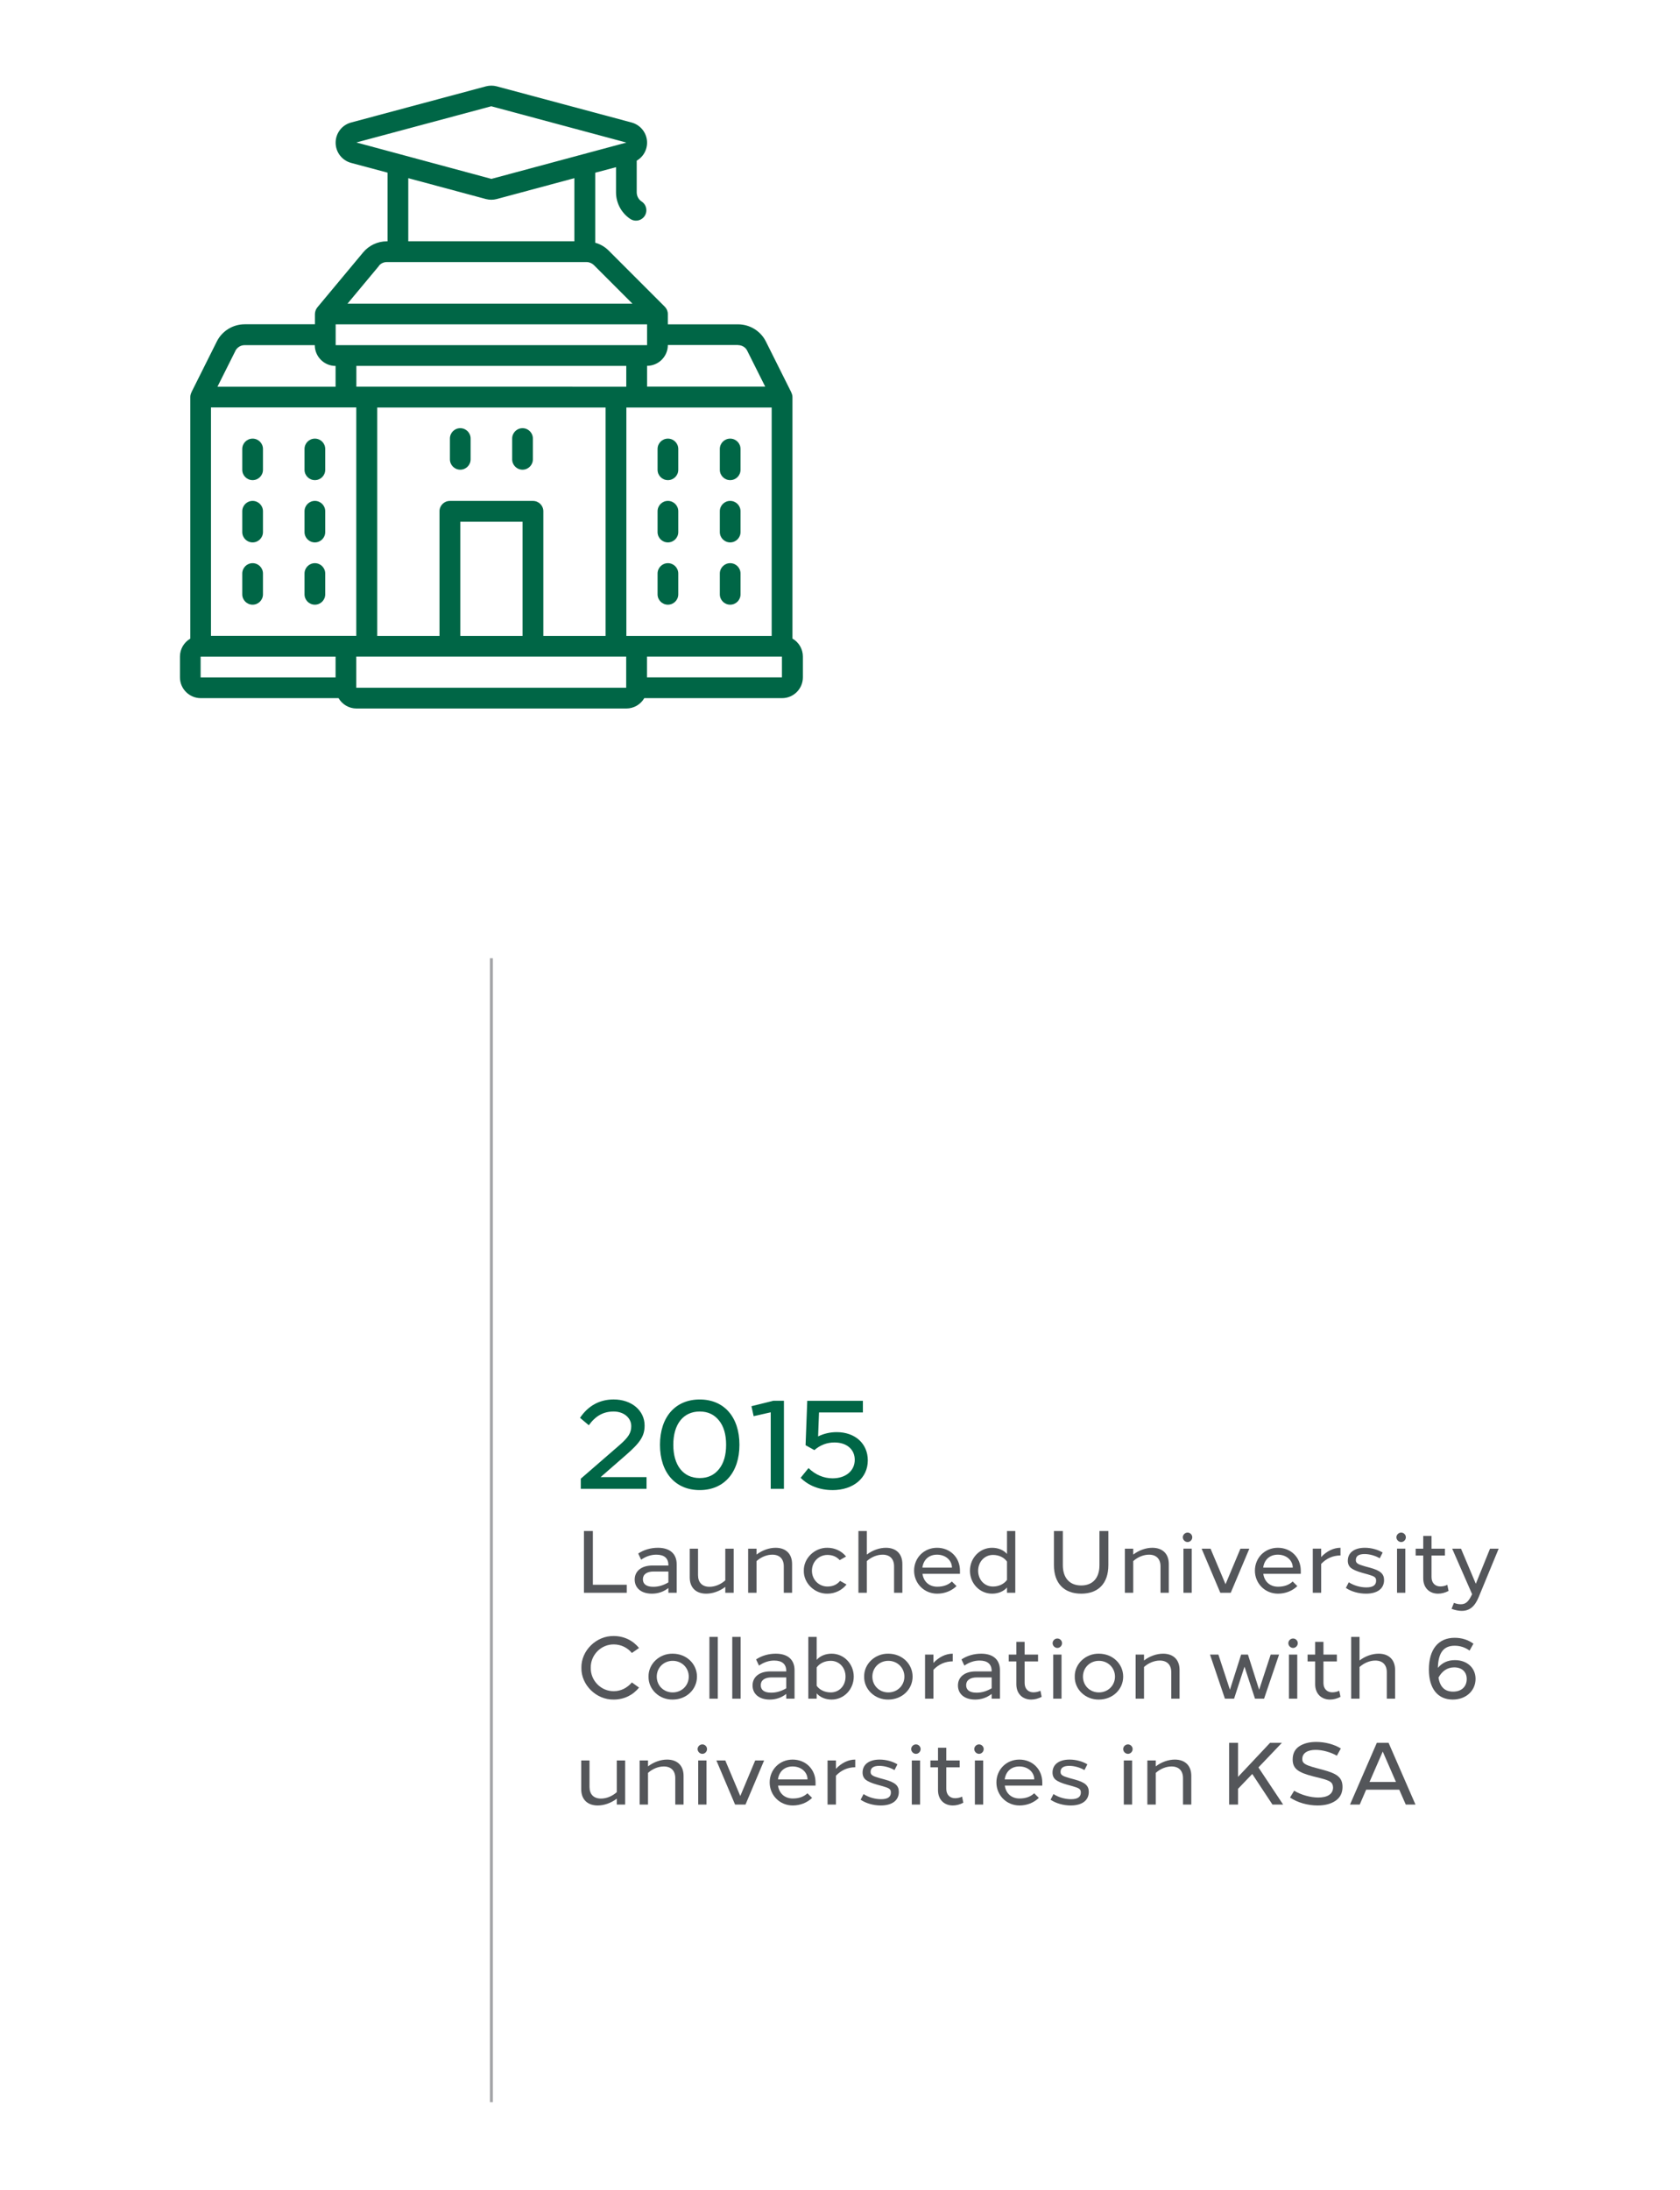 <svg xmlns="http://www.w3.org/2000/svg" id="Layer_1" viewBox="0 0 571.27 744.37"><line x1="167.1" y1="325.75" x2="167.1" y2="714.63" fill="none" stroke="#a4a5a8" stroke-miterlimit="10"></line><g><path d="M219.85,502.15v3.96h-22.36v-3.43l13.29-11.53c2.95-2.6,3.87-4.09,3.87-6.34,0-2.82-2.51-4.97-5.98-4.97s-6.12,1.45-8.45,4.66l-2.99-2.51c2.82-4.18,6.73-6.25,11.44-6.25,6.12,0,10.52,3.78,10.52,8.84,0,3.43-1.28,5.68-6.38,10.08l-8.58,7.48h15.62Z" fill="#006646"></path><path d="M237.93,506.55c-8.27,0-13.51-5.94-13.51-15.4s5.24-15.4,13.51-15.4,13.51,5.94,13.51,15.4-5.28,15.4-13.51,15.4Zm0-4.09c2.77,0,4.93-1.01,6.56-3.04,1.63-2.02,2.42-4.8,2.42-8.27s-.79-6.25-2.42-8.27c-1.63-2.02-3.78-3.04-6.56-3.04-5.59,0-8.98,4.31-8.98,11.31s3.39,11.31,8.98,11.31Z" fill="#006646"></path><path d="M266.57,506.11h-4.49v-26.01l-5.81,1.32-.75-3.39,7.44-1.85h3.61v29.92Z" fill="#006646"></path><path d="M283.03,506.55c-4.27,0-8.14-1.5-10.78-4.18l2.68-3.3c2.29,2.24,5.15,3.48,8.19,3.48,4.44,0,7.53-2.55,7.53-6.29,0-3.52-2.69-5.9-6.91-5.9-2.55,0-4.84,.88-6.82,2.6l-2.99-1.67,.57-15.09h18.92v3.96h-14.92l-.31,8.14c1.98-.97,4.09-1.45,6.34-1.45,6.29,0,10.56,3.96,10.56,9.59,0,5.94-4.84,10.12-12.06,10.12Z" fill="#006646"></path></g><g><path d="M201.6,538.73h11.52v2.73h-14.55v-21h3.03v18.27Z" fill="#54565a"></path><path d="M230.1,541.46h-2.82v-1.62c-1.65,1.29-3.54,1.92-5.61,1.92-3.63,0-5.85-1.92-5.85-4.8s2.31-4.77,6.03-4.77h5.43v-.15c0-2.31-1.38-3.54-4.11-3.54-1.77,0-3.51,.57-5.16,1.71l-.99-2.1c1.95-1.29,4.29-1.95,6.69-1.95,4.08,0,6.39,2.04,6.39,5.61v9.69Zm-2.82-7.23h-5.01c-2.31,0-3.66,.96-3.66,2.64s1.26,2.55,3.54,2.55c1.77,0,3.48-.51,5.13-1.5v-3.69Z" fill="#54565a"></path><path d="M249.48,526.46v15h-2.85v-2.01c-1.92,1.47-4.29,2.31-6.48,2.31-3.51,0-5.61-2.07-5.61-5.52v-9.78h2.82v9c0,2.49,1.41,3.96,3.9,3.96,1.83,0,3.81-.78,5.37-2.19v-10.77h2.85Z" fill="#54565a"></path><path d="M269.34,541.46h-2.82v-9c0-2.49-1.41-3.96-3.9-3.96-1.83,0-3.81,.78-5.37,2.19v10.77h-2.85v-15h2.85v2.01c1.92-1.47,4.29-2.31,6.48-2.31,3.51,0,5.61,2.07,5.61,5.52v9.78Z" fill="#54565a"></path><path d="M285.54,530.36c-1.05-1.17-2.46-1.77-4.17-1.77-2.94,0-5.28,2.34-5.28,5.37s2.34,5.37,5.28,5.37c1.8,0,3.24-.63,4.29-1.92l2.19,1.23c-1.53,1.95-3.93,3.12-6.48,3.12-4.35,.09-8.13-3.57-8.04-7.8-.09-4.23,3.69-7.89,8.04-7.8,2.49,0,4.8,1.08,6.33,2.97l-2.16,1.23Z" fill="#54565a"></path><path d="M306.84,541.46h-2.82v-9c0-2.49-1.41-3.96-3.9-3.96-1.83,0-3.81,.78-5.37,2.19v10.77h-2.85v-21h2.85v8.01c1.92-1.47,4.29-2.31,6.48-2.31,3.51,0,5.61,2.07,5.61,5.52v9.78Z" fill="#54565a"></path><path d="M326.43,535.01h-12.75c.39,2.73,2.34,4.38,5.01,4.38,2.1,0,3.75-.6,4.98-1.77l1.59,1.56c-1.71,1.65-4.05,2.58-6.57,2.58-4.47,0-7.86-3.51-7.86-7.83s3.33-7.77,7.8-7.77,7.8,3.3,7.8,7.8v1.05Zm-2.73-2.1c0-2.52-2.19-4.41-5.07-4.41-2.73,0-4.62,1.68-4.98,4.41h10.05Z" fill="#54565a"></path><path d="M345.24,520.46v21h-2.82v-1.8c-1.11,1.29-2.94,2.1-5.07,2.1-4.23,0-7.53-3.51-7.53-7.8s3.3-7.8,7.53-7.8c2.13,0,3.96,.81,5.07,2.1v-7.8h2.82Zm-2.82,10.38c-.96-1.35-2.7-2.25-4.77-2.25-2.85,0-5.04,2.34-5.04,5.37s2.1,5.37,5.04,5.37c2.07,0,3.81-.9,4.77-2.25v-6.24Z" fill="#54565a"></path><path d="M376.89,532.07c0,6.15-3.39,9.69-9.24,9.69s-9.27-3.57-9.27-9.69v-11.61h3.03v11.61c0,4.35,2.31,6.9,6.24,6.9s6.21-2.55,6.21-6.9v-11.61h3.03v11.61Z" fill="#54565a"></path><path d="M397.44,541.46h-2.82v-9c0-2.49-1.41-3.96-3.9-3.96-1.83,0-3.81,.78-5.37,2.19v10.77h-2.85v-15h2.85v2.01c1.92-1.47,4.29-2.31,6.48-2.31,3.51,0,5.61,2.07,5.61,5.52v9.78Z" fill="#54565a"></path><path d="M403.83,524.21c-.87,0-1.62-.75-1.62-1.62s.75-1.59,1.62-1.59,1.59,.72,1.59,1.59-.72,1.62-1.59,1.62Zm1.41,17.25h-2.82v-15h2.82v15Z" fill="#54565a"></path><path d="M424.83,526.46l-6.33,15h-3.54l-6.36-15h3.03l5.1,12.09,5.07-12.09h3.03Z" fill="#54565a"></path><path d="M442.32,535.01h-12.75c.39,2.73,2.34,4.38,5.01,4.38,2.1,0,3.75-.6,4.98-1.77l1.59,1.56c-1.71,1.65-4.05,2.58-6.57,2.58-4.47,0-7.86-3.51-7.86-7.83s3.33-7.77,7.8-7.77,7.8,3.3,7.8,7.8v1.05Zm-2.73-2.1c0-2.52-2.19-4.41-5.07-4.41-2.73,0-4.62,1.68-4.98,4.41h10.05Z" fill="#54565a"></path><path d="M455.82,528.77c-2.49,0-4.77,.96-6.57,2.88v9.81h-2.85v-15h2.85v2.85c1.89-2.01,4.2-3.15,6.57-3.15v2.61Z" fill="#54565a"></path><path d="M469.17,529.73c-1.47-.87-3.45-1.44-5.16-1.44-1.98,0-2.97,.69-2.97,2.04,0,1.05,.63,1.44,3.06,2.13l1.77,.48c3.51,.96,4.77,2.07,4.77,4.2,0,2.91-2.28,4.62-6.15,4.62-2.49,0-5.01-.72-6.84-1.95l.99-1.92c1.71,1.11,3.93,1.74,5.97,1.74,2.22,0,3.33-.75,3.33-2.28,0-1.14-.51-1.47-2.76-2.13l-1.95-.54c-1.83-.51-3.12-1.08-3.84-1.65-.72-.6-1.08-1.41-1.08-2.46,0-2.76,2.22-4.41,5.82-4.41,2.16,0,4.44,.63,6.03,1.62l-.99,1.95Z" fill="#54565a"></path><path d="M476.46,524.21c-.87,0-1.62-.75-1.62-1.62s.75-1.59,1.62-1.59,1.59,.72,1.59,1.59-.72,1.62-1.59,1.62Zm1.41,17.25h-2.82v-15h2.82v15Z" fill="#54565a"></path><path d="M492.57,540.83c-1.2,.63-2.4,.93-3.57,.93-2.91,0-5.04-1.95-5.04-5.22v-7.74h-2.58v-2.34h2.58v-4.32h2.82v4.32h4.56v2.34h-4.56v7.35c0,2.01,1.29,3.15,2.97,3.15,.84,0,1.65-.18,2.4-.54l.42,2.07Z" fill="#54565a"></path><path d="M502.8,542.96c-1.32,3.21-3.12,4.65-5.76,4.65-1.05,0-2.19-.24-3.45-.69l.81-2.04c.78,.33,1.56,.48,2.34,.48,1.56,0,2.49-.78,3.54-2.82l.3-.6-6.78-15.48h3l5.04,11.94,4.83-11.94h2.94l-6.81,16.5Z" fill="#54565a"></path><path d="M214.86,561.92c-1.47-1.8-3.72-2.91-6.12-2.91-4.35-.06-7.95,3.6-7.86,7.95-.09,4.35,3.51,8.01,7.86,7.95,2.4,0,4.56-1.14,6.12-2.97l2.43,1.74c-2.01,2.55-5.1,4.08-8.58,4.08-5.94,.12-11.13-4.98-11.01-10.8-.12-5.82,5.07-10.92,11.01-10.8,3.48,0,6.57,1.53,8.58,4.08l-2.43,1.68Z" fill="#54565a"></path><path d="M228.75,577.76c-4.53,.09-8.31-3.45-8.22-7.8-.09-4.29,3.69-7.89,8.22-7.8,4.65,0,8.25,3.45,8.25,7.8s-3.6,7.8-8.25,7.8Zm0-2.43c3.06,0,5.46-2.34,5.46-5.37s-2.4-5.37-5.46-5.37-5.43,2.34-5.43,5.37,2.34,5.37,5.43,5.37Z" fill="#54565a"></path><path d="M244.08,577.46h-2.85v-21h2.85v21Z" fill="#54565a"></path><path d="M251.85,577.46h-2.85v-21h2.85v21Z" fill="#54565a"></path><path d="M270.18,577.46h-2.82v-1.62c-1.65,1.29-3.54,1.92-5.61,1.92-3.63,0-5.85-1.92-5.85-4.8s2.31-4.77,6.03-4.77h5.43v-.15c0-2.31-1.38-3.54-4.11-3.54-1.77,0-3.51,.57-5.16,1.71l-.99-2.1c1.95-1.29,4.29-1.95,6.69-1.95,4.08,0,6.39,2.04,6.39,5.61v9.69Zm-2.82-7.23h-5.01c-2.31,0-3.66,.96-3.66,2.64s1.26,2.55,3.54,2.55c1.77,0,3.48-.51,5.13-1.5v-3.69Z" fill="#54565a"></path><path d="M282.78,577.76c-2.13,0-3.96-.81-5.07-2.1v1.8h-2.85v-21h2.85v7.8c1.11-1.29,2.94-2.1,5.07-2.1,4.23,0,7.53,3.51,7.53,7.8s-3.3,7.8-7.53,7.8Zm-.3-13.17c-2.07,0-3.81,.9-4.77,2.25v6.24c.96,1.35,2.7,2.25,4.77,2.25,2.94,0,5.04-2.31,5.04-5.37s-2.1-5.37-5.04-5.37Z" fill="#54565a"></path><path d="M302.07,577.76c-4.53,.09-8.31-3.45-8.22-7.8-.09-4.29,3.69-7.89,8.22-7.8,4.65,0,8.25,3.45,8.25,7.8s-3.6,7.8-8.25,7.8Zm0-2.43c3.06,0,5.46-2.34,5.46-5.37s-2.4-5.37-5.46-5.37-5.43,2.34-5.43,5.37,2.34,5.37,5.43,5.37Z" fill="#54565a"></path><path d="M323.97,564.77c-2.49,0-4.77,.96-6.57,2.88v9.81h-2.85v-15h2.85v2.85c1.89-2.01,4.2-3.15,6.57-3.15v2.61Z" fill="#54565a"></path><path d="M340.02,577.46h-2.82v-1.62c-1.65,1.29-3.54,1.92-5.61,1.92-3.63,0-5.85-1.92-5.85-4.8s2.31-4.77,6.03-4.77h5.43v-.15c0-2.31-1.38-3.54-4.11-3.54-1.77,0-3.51,.57-5.16,1.71l-.99-2.1c1.95-1.29,4.29-1.95,6.69-1.95,4.08,0,6.39,2.04,6.39,5.61v9.69Zm-2.82-7.23h-5.01c-2.31,0-3.66,.96-3.66,2.64s1.26,2.55,3.54,2.55c1.77,0,3.48-.51,5.13-1.5v-3.69Z" fill="#54565a"></path><path d="M354.21,576.83c-1.2,.63-2.4,.93-3.57,.93-2.91,0-5.04-1.95-5.04-5.22v-7.74h-2.58v-2.34h2.58v-4.32h2.82v4.32h4.56v2.34h-4.56v7.35c0,2.01,1.29,3.15,2.97,3.15,.84,0,1.65-.18,2.4-.54l.42,2.07Z" fill="#54565a"></path><path d="M359.55,560.21c-.87,0-1.62-.75-1.62-1.62s.75-1.59,1.62-1.59,1.59,.72,1.59,1.59-.72,1.62-1.59,1.62Zm1.41,17.25h-2.82v-15h2.82v15Z" fill="#54565a"></path><path d="M373.68,577.76c-4.53,.09-8.31-3.45-8.22-7.8-.09-4.29,3.69-7.89,8.22-7.8,4.65,0,8.25,3.45,8.25,7.8s-3.6,7.8-8.25,7.8Zm0-2.43c3.06,0,5.46-2.34,5.46-5.37s-2.4-5.37-5.46-5.37-5.43,2.34-5.43,5.37,2.34,5.37,5.43,5.37Z" fill="#54565a"></path><path d="M401.1,577.46h-2.82v-9c0-2.49-1.41-3.96-3.9-3.96-1.83,0-3.81,.78-5.37,2.19v10.77h-2.85v-15h2.85v2.01c1.92-1.47,4.29-2.31,6.48-2.31,3.51,0,5.61,2.07,5.61,5.52v9.78Z" fill="#54565a"></path><path d="M429.84,577.46h-3.09l-3.57-10.89-3.54,10.89h-3.12l-5.07-15h2.85l3.93,11.97,3.81-11.97h2.31l3.81,11.97,3.93-11.97h2.85l-5.1,15Z" fill="#54565a"></path><path d="M439.71,560.21c-.87,0-1.62-.75-1.62-1.62s.75-1.59,1.62-1.59,1.59,.72,1.59,1.59-.72,1.62-1.59,1.62Zm1.41,17.25h-2.82v-15h2.82v15Z" fill="#54565a"></path><path d="M455.82,576.83c-1.2,.63-2.4,.93-3.57,.93-2.91,0-5.04-1.95-5.04-5.22v-7.74h-2.58v-2.34h2.58v-4.32h2.82v4.32h4.56v2.34h-4.56v7.35c0,2.01,1.29,3.15,2.97,3.15,.84,0,1.65-.18,2.4-.54l.42,2.07Z" fill="#54565a"></path><path d="M474.39,577.46h-2.82v-9c0-2.49-1.41-3.96-3.9-3.96-1.83,0-3.81,.78-5.37,2.19v10.77h-2.85v-21h2.85v8.01c1.92-1.47,4.29-2.31,6.48-2.31,3.51,0,5.61,2.07,5.61,5.52v9.78Z" fill="#54565a"></path><path d="M493.98,577.76c-5.07,0-8.1-3.72-8.1-10.2,0-6.87,3.21-10.8,8.76-10.8,2.4,0,4.53,.66,6.39,2.01l-1.32,2.34c-1.53-1.11-3.21-1.65-5.07-1.65-3.75,0-5.58,2.37-5.7,7.53,1.47-1.77,3.39-2.64,5.79-2.64,4.14,0,7.02,2.64,7.02,6.36,0,4.05-3.24,7.05-7.77,7.05Zm.51-10.95c-2.28,0-4.11,1.2-5.34,3.48,.51,3.24,2.19,4.77,4.98,4.77s4.62-1.65,4.62-4.29c0-2.43-1.65-3.96-4.26-3.96Z" fill="#54565a"></path><path d="M212.58,598.46v15h-2.85v-2.01c-1.92,1.47-4.29,2.31-6.48,2.31-3.51,0-5.61-2.07-5.61-5.52v-9.78h2.82v9c0,2.49,1.41,3.96,3.9,3.96,1.83,0,3.81-.78,5.37-2.19v-10.77h2.85Z" fill="#54565a"></path><path d="M232.44,613.46h-2.82v-9c0-2.49-1.41-3.96-3.9-3.96-1.83,0-3.81,.78-5.37,2.19v10.77h-2.85v-15h2.85v2.01c1.92-1.47,4.29-2.31,6.48-2.31,3.51,0,5.61,2.07,5.61,5.52v9.78Z" fill="#54565a"></path><path d="M238.83,596.21c-.87,0-1.62-.75-1.62-1.62s.75-1.59,1.62-1.59,1.59,.72,1.59,1.59-.72,1.62-1.59,1.62Zm1.41,17.25h-2.82v-15h2.82v15Z" fill="#54565a"></path><path d="M259.83,598.46l-6.33,15h-3.54l-6.36-15h3.03l5.1,12.09,5.07-12.09h3.03Z" fill="#54565a"></path><path d="M277.32,607.01h-12.75c.39,2.73,2.34,4.38,5.01,4.38,2.1,0,3.75-.6,4.98-1.77l1.59,1.56c-1.71,1.65-4.05,2.58-6.57,2.58-4.47,0-7.86-3.51-7.86-7.83s3.33-7.77,7.8-7.77,7.8,3.3,7.8,7.8v1.05Zm-2.73-2.1c0-2.52-2.19-4.41-5.07-4.41-2.73,0-4.62,1.68-4.98,4.41h10.05Z" fill="#54565a"></path><path d="M290.82,600.77c-2.49,0-4.77,.96-6.57,2.88v9.81h-2.85v-15h2.85v2.85c1.89-2.01,4.2-3.15,6.57-3.15v2.61Z" fill="#54565a"></path><path d="M304.17,601.73c-1.47-.87-3.45-1.44-5.16-1.44-1.98,0-2.97,.69-2.97,2.04,0,1.05,.63,1.44,3.06,2.13l1.77,.48c3.51,.96,4.77,2.07,4.77,4.2,0,2.91-2.28,4.62-6.15,4.62-2.49,0-5.01-.72-6.84-1.95l.99-1.92c1.71,1.11,3.93,1.74,5.97,1.74,2.22,0,3.33-.75,3.33-2.28,0-1.14-.51-1.47-2.76-2.13l-1.95-.54c-1.83-.51-3.12-1.08-3.84-1.65-.72-.6-1.08-1.41-1.08-2.46,0-2.76,2.22-4.41,5.82-4.41,2.16,0,4.44,.63,6.03,1.62l-.99,1.95Z" fill="#54565a"></path><path d="M311.46,596.21c-.87,0-1.62-.75-1.62-1.62s.75-1.59,1.62-1.59,1.59,.72,1.59,1.59-.72,1.62-1.59,1.62Zm1.41,17.25h-2.82v-15h2.82v15Z" fill="#54565a"></path><path d="M327.57,612.83c-1.2,.63-2.4,.93-3.57,.93-2.91,0-5.04-1.95-5.04-5.22v-7.74h-2.58v-2.34h2.58v-4.32h2.82v4.32h4.56v2.34h-4.56v7.35c0,2.01,1.29,3.15,2.97,3.15,.84,0,1.65-.18,2.4-.54l.42,2.07Z" fill="#54565a"></path><path d="M332.91,596.21c-.87,0-1.62-.75-1.62-1.62s.75-1.59,1.62-1.59,1.59,.72,1.59,1.59-.72,1.62-1.59,1.62Zm1.41,17.25h-2.82v-15h2.82v15Z" fill="#54565a"></path><path d="M354.42,607.01h-12.75c.39,2.73,2.34,4.38,5.01,4.38,2.1,0,3.75-.6,4.98-1.77l1.59,1.56c-1.71,1.65-4.05,2.58-6.57,2.58-4.47,0-7.86-3.51-7.86-7.83s3.33-7.77,7.8-7.77,7.8,3.3,7.8,7.8v1.05Zm-2.73-2.1c0-2.52-2.19-4.41-5.07-4.41-2.73,0-4.62,1.68-4.98,4.41h10.05Z" fill="#54565a"></path><path d="M368.76,601.73c-1.47-.87-3.45-1.44-5.16-1.44-1.98,0-2.97,.69-2.97,2.04,0,1.05,.63,1.44,3.06,2.13l1.77,.48c3.51,.96,4.77,2.07,4.77,4.2,0,2.91-2.28,4.62-6.15,4.62-2.49,0-5.01-.72-6.84-1.95l.99-1.92c1.71,1.11,3.93,1.74,5.97,1.74,2.22,0,3.33-.75,3.33-2.28,0-1.14-.51-1.47-2.76-2.13l-1.95-.54c-1.83-.51-3.12-1.08-3.84-1.65-.72-.6-1.08-1.41-1.08-2.46,0-2.76,2.22-4.41,5.82-4.41,2.16,0,4.44,.63,6.03,1.62l-.99,1.95Z" fill="#54565a"></path><path d="M383.55,596.21c-.87,0-1.62-.75-1.62-1.62s.75-1.59,1.62-1.59,1.59,.72,1.59,1.59-.72,1.62-1.59,1.62Zm1.41,17.25h-2.82v-15h2.82v15Z" fill="#54565a"></path><path d="M405.09,613.46h-2.82v-9c0-2.49-1.41-3.96-3.9-3.96-1.83,0-3.81,.78-5.37,2.19v10.77h-2.85v-15h2.85v2.01c1.92-1.47,4.29-2.31,6.48-2.31,3.51,0,5.61,2.07,5.61,5.52v9.78Z" fill="#54565a"></path><path d="M425.82,603.05l-4.83,5.04v5.37h-3.03v-21h3.03v11.58l10.89-11.58h4.02l-7.98,8.37,8.4,12.63h-3.63l-6.87-10.41Z" fill="#54565a"></path><path d="M454.59,596.84c-2.16-1.23-4.95-1.98-7.23-1.98-2.67,0-4.53,1.05-4.53,3.12,0,1.35,.75,1.98,4.56,3l2.46,.66c4.47,1.23,6.66,2.37,6.66,5.82,0,2.04-.78,3.6-2.34,4.68s-3.6,1.62-6.15,1.62c-3.36,0-6.84-.99-9.36-2.7l1.41-2.31c2.4,1.44,5.55,2.31,8.19,2.31,3,0,5.04-1.08,5.04-3.45-.12-1.77-.96-2.25-4.26-3.12l-2.52-.63c-5.01-1.29-6.96-2.55-6.96-5.73,0-1.98,.75-3.48,2.22-4.47,1.5-.99,3.42-1.5,5.79-1.5,3,0,6.09,.81,8.37,2.22l-1.35,2.46Z" fill="#54565a"></path><path d="M475.8,608.39h-11.25l-2.19,5.07h-3.3l9.12-21h3.99l9.15,21h-3.3l-2.22-5.07Zm-1.11-2.61l-4.5-10.35-4.5,10.35h9Z" fill="#54565a"></path></g><g id="Page-1"><g id="_031---University"><path id="Shape" d="M269.47,217.15v-82.17c0-.53-.16-1.07-.41-1.57h.03l-8.64-17.28c-1.79-3.61-5.47-5.87-9.49-5.87h-23.87v-3.52c0-.94-.38-1.82-1.04-2.48l-19.1-19.1c-1.26-1.26-2.83-2.17-4.55-2.64v-23.81l7.07-1.88v8.54h0c0,3.64,1.82,7.04,4.84,9.05,1.04,.69,2.39,.79,3.52,.22s1.88-1.66,1.95-2.95-.5-2.45-1.57-3.17c-1.07-.69-1.7-1.88-1.7-3.14h0v-10.77c2.48-1.41,3.83-4.21,3.46-7.04s-2.42-5.15-5.15-5.91l-45.92-12.31c-1.19-.31-2.45-.31-3.64,0l-45.92,12.31c-3.08,.85-5.21,3.64-5.21,6.85s2.14,6,5.21,6.85l12.44,3.33v23.34h-.22c-3.14,0-6.13,1.41-8.1,3.8l-15.52,18.63c-.53,.63-.82,1.44-.85,2.26v3.52h-23.87c-4.02,0-7.7,2.26-9.49,5.84l-8.64,17.28h.03c-.25,.47-.41,1.04-.41,1.57v82.17c-2.17,1.26-3.52,3.58-3.52,6.09v7.07c0,3.89,3.17,7.07,7.07,7.07h46.86c1.26,2.17,3.58,3.52,6.09,3.52h91.78c2.51,0,4.84-1.35,6.09-3.52h46.86c3.89,0,7.07-3.17,7.07-7.07v-7.07c0-2.51-1.35-4.84-3.52-6.09l-.03,.06Zm-52.96-.97h-3.52v-77.65h49.41v77.65h-45.89Zm-38.82,0h-21.17v-38.82h21.17v38.82Zm3.52-45.89h-28.24c-1.95,0-3.52,1.57-3.52,3.52v42.37h-21.17v-77.65h77.65v77.65h-21.17v-42.37c0-1.95-1.57-3.52-3.52-3.52h-.03Zm38.82-60.03v7.07H114.14v-7.07h105.88Zm-7.07,14.13v7.07H121.18v-7.07h91.78Zm38.01-7.07c1.35,0,2.58,.75,3.14,1.95l6.09,12.16h-40.17v-7.07c3.89,0,7.07-3.17,7.07-7.07h23.87v.03ZM167.07,36.13l45.95,12.34h-.03l-45.89,12.34-45.92-12.38s45.89-12.31,45.89-12.31Zm-28.24,24.44l26.42,7.1c1.19,.31,2.45,.31,3.64,0l26.42-7.1v21.45h-56.48v-21.45Zm-9.99,29.78c.66-.82,1.66-1.26,2.7-1.26h67.91c.94,0,1.82,.38,2.51,1.04l13.1,13.1H118.16l10.71-12.85-.03-.03Zm-48.81,28.93c.6-1.19,1.82-1.95,3.14-1.95h23.87c0,3.89,3.17,7.07,7.07,7.07v7.07h-40.17l6.09-12.16v-.03Zm-11.81,103.94h45.89v7.07h-45.89s0-7.07,0-7.07Zm49.41-7.07h-45.89v-77.65h49.41v77.65h-3.52Zm3.52,17.65v-10.59h91.78v10.59s-91.78,0-91.78,0Zm144.74-3.52h-45.89v-7.07h45.89v7.07Z" fill="#006646"></path><path id="Shape-2" d="M156.51,145.56c-1.95,0-3.52,1.57-3.52,3.52v7.07c0,1.95,1.57,3.52,3.52,3.52s3.52-1.57,3.52-3.52v-7.07c0-1.95-1.57-3.52-3.52-3.52Z" fill="#006646"></path><path id="Shape-3" d="M107.07,149.11c-1.95,0-3.52,1.57-3.52,3.52v7.07c0,1.95,1.57,3.52,3.52,3.52s3.52-1.57,3.52-3.52v-7.07c0-1.95-1.57-3.52-3.52-3.52Z" fill="#006646"></path><path id="Shape-4" d="M85.9,149.11c-1.95,0-3.52,1.57-3.52,3.52v7.07c0,1.95,1.57,3.52,3.52,3.52s3.52-1.57,3.52-3.52v-7.07c0-1.95-1.57-3.52-3.52-3.52Z" fill="#006646"></path><path id="Shape-5" d="M107.07,170.28c-1.95,0-3.52,1.57-3.52,3.52v7.07c0,1.95,1.57,3.52,3.52,3.52s3.52-1.57,3.52-3.52v-7.07c0-1.95-1.57-3.52-3.52-3.52Z" fill="#006646"></path><path id="Shape-6" d="M85.9,170.28c-1.95,0-3.52,1.57-3.52,3.52v7.07c0,1.95,1.57,3.52,3.52,3.52s3.52-1.57,3.52-3.52v-7.07c0-1.95-1.57-3.52-3.52-3.52Z" fill="#006646"></path><path id="Shape-7" d="M107.07,191.45c-1.95,0-3.52,1.57-3.52,3.52v7.07c0,1.95,1.57,3.52,3.52,3.52s3.52-1.57,3.52-3.52v-7.07c0-1.95-1.57-3.52-3.52-3.52Z" fill="#006646"></path><path id="Shape-8" d="M85.9,191.45c-1.95,0-3.52,1.57-3.52,3.52v7.07c0,1.95,1.57,3.52,3.52,3.52s3.52-1.57,3.52-3.52v-7.07c0-1.95-1.57-3.52-3.52-3.52Z" fill="#006646"></path><path id="Shape-9" d="M248.29,149.11c-1.95,0-3.52,1.57-3.52,3.52v7.07c0,1.95,1.57,3.52,3.52,3.52s3.52-1.57,3.52-3.52v-7.07c0-1.95-1.57-3.52-3.52-3.52Z" fill="#006646"></path><path id="Shape-10" d="M227.12,149.11c-1.95,0-3.52,1.57-3.52,3.52v7.07c0,1.95,1.57,3.52,3.52,3.52s3.52-1.57,3.52-3.52v-7.07c0-1.95-1.57-3.52-3.52-3.52Z" fill="#006646"></path><path id="Shape-11" d="M248.29,170.28c-1.95,0-3.52,1.57-3.52,3.52v7.07c0,1.95,1.57,3.52,3.52,3.52s3.52-1.57,3.52-3.52v-7.07c0-1.95-1.57-3.52-3.52-3.52Z" fill="#006646"></path><path id="Shape-12" d="M227.12,170.28c-1.95,0-3.52,1.57-3.52,3.52v7.07c0,1.95,1.57,3.52,3.52,3.52s3.52-1.57,3.52-3.52v-7.07c0-1.95-1.57-3.52-3.52-3.52Z" fill="#006646"></path><path id="Shape-13" d="M248.29,191.45c-1.95,0-3.52,1.57-3.52,3.52v7.07c0,1.95,1.57,3.52,3.52,3.52s3.52-1.57,3.52-3.52v-7.07c0-1.95-1.57-3.52-3.52-3.52Z" fill="#006646"></path><path id="Shape-14" d="M227.12,191.45c-1.95,0-3.52,1.57-3.52,3.52v7.07c0,1.95,1.57,3.52,3.52,3.52s3.52-1.57,3.52-3.52v-7.07c0-1.95-1.57-3.52-3.52-3.52Z" fill="#006646"></path><path id="Shape-15" d="M177.68,145.56c-1.95,0-3.52,1.57-3.52,3.52v7.07c0,1.95,1.57,3.52,3.52,3.52s3.52-1.57,3.52-3.52v-7.07c0-1.95-1.57-3.52-3.52-3.52Z" fill="#006646"></path></g></g></svg>